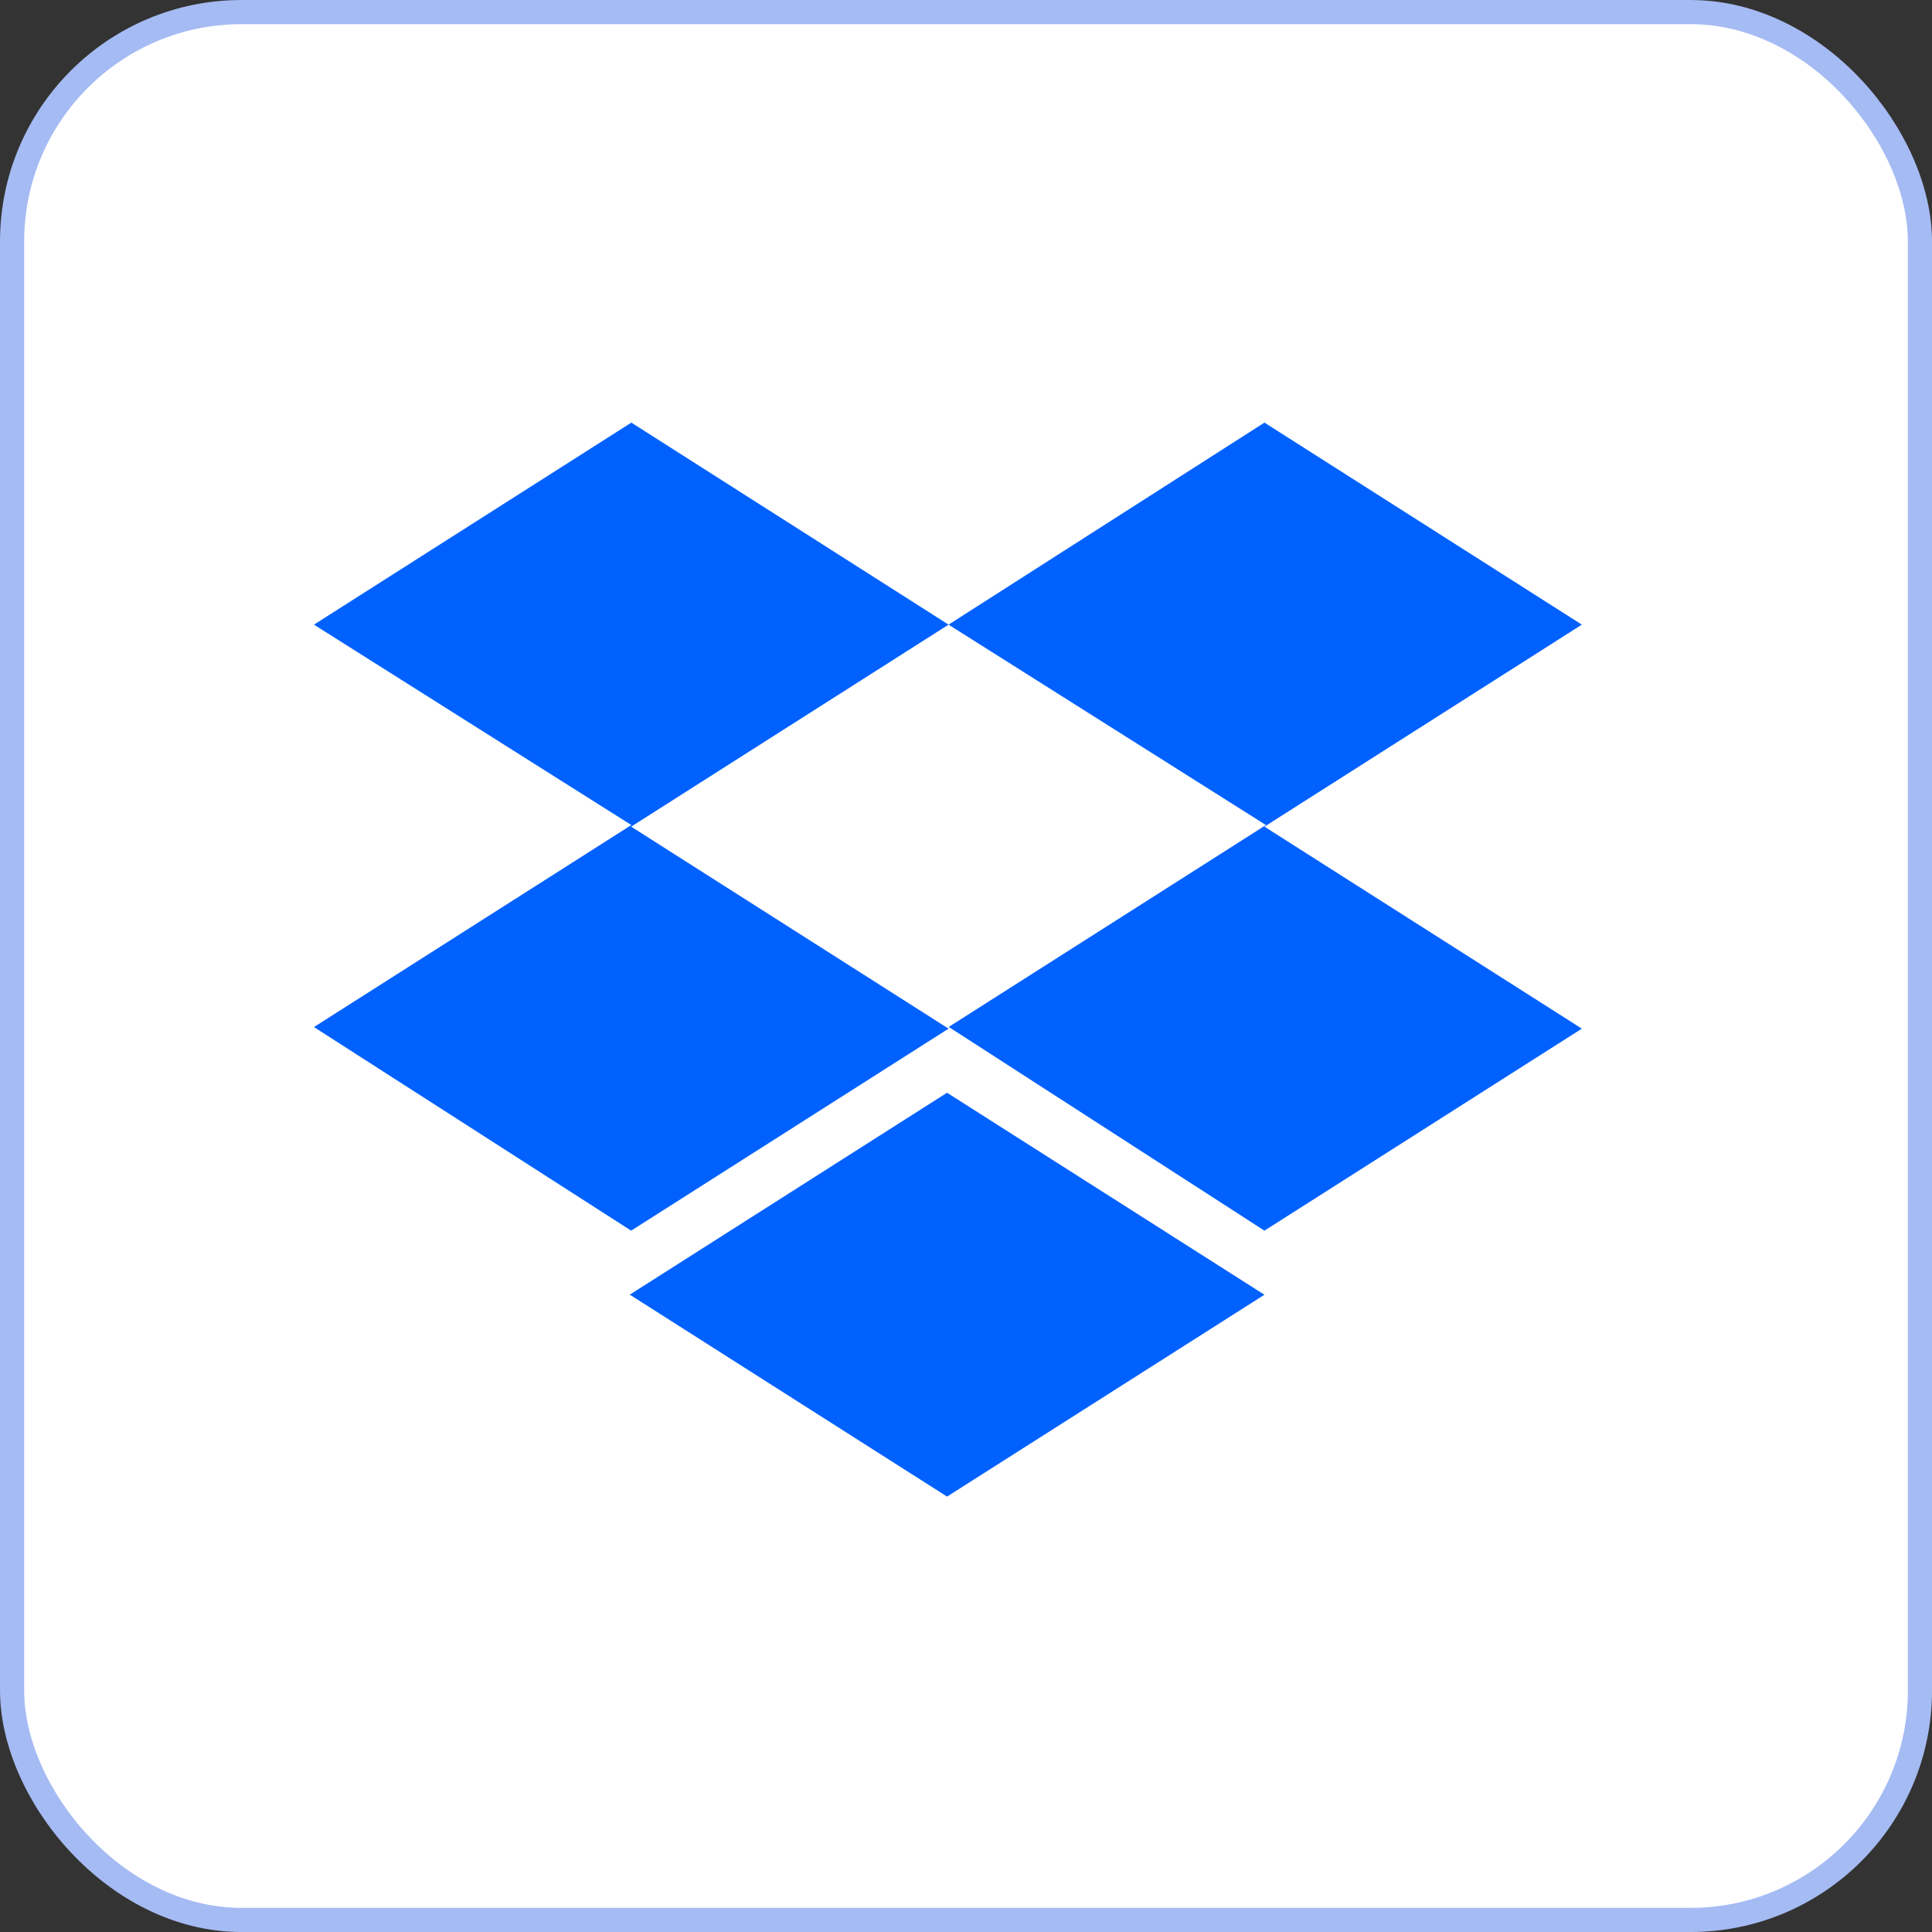 <svg width="70" height="70" viewBox="0 0 70 70" fill="none" xmlns="http://www.w3.org/2000/svg">
<rect x="0" y="0" width="70" height="70" fill="#333333" stroke="none"/>
<rect x="0.438" y="0.438" width="69.125" height="69.125" rx="8.312" fill="white"/>
<rect x="0.438" y="0.438" width="69.125" height="69.125" rx="8.312" stroke="#A5BBF3" stroke-width="0.875"/>
<path d="M34.368 22.632L22.868 29.951L34.368 37.27L22.868 44.589L11.375 37.212L22.875 29.893L11.375 22.632L22.875 15.312L34.368 22.632ZM22.813 46.911L34.313 39.592L45.812 46.911L34.314 54.224L22.814 46.905L22.813 46.911ZM34.368 37.212L45.867 29.893L34.368 22.632L45.813 15.312L57.313 22.632L45.813 29.951L57.313 37.27L45.813 44.589L34.375 37.208L34.368 37.212Z" fill="#0061FF"/>
</svg>
